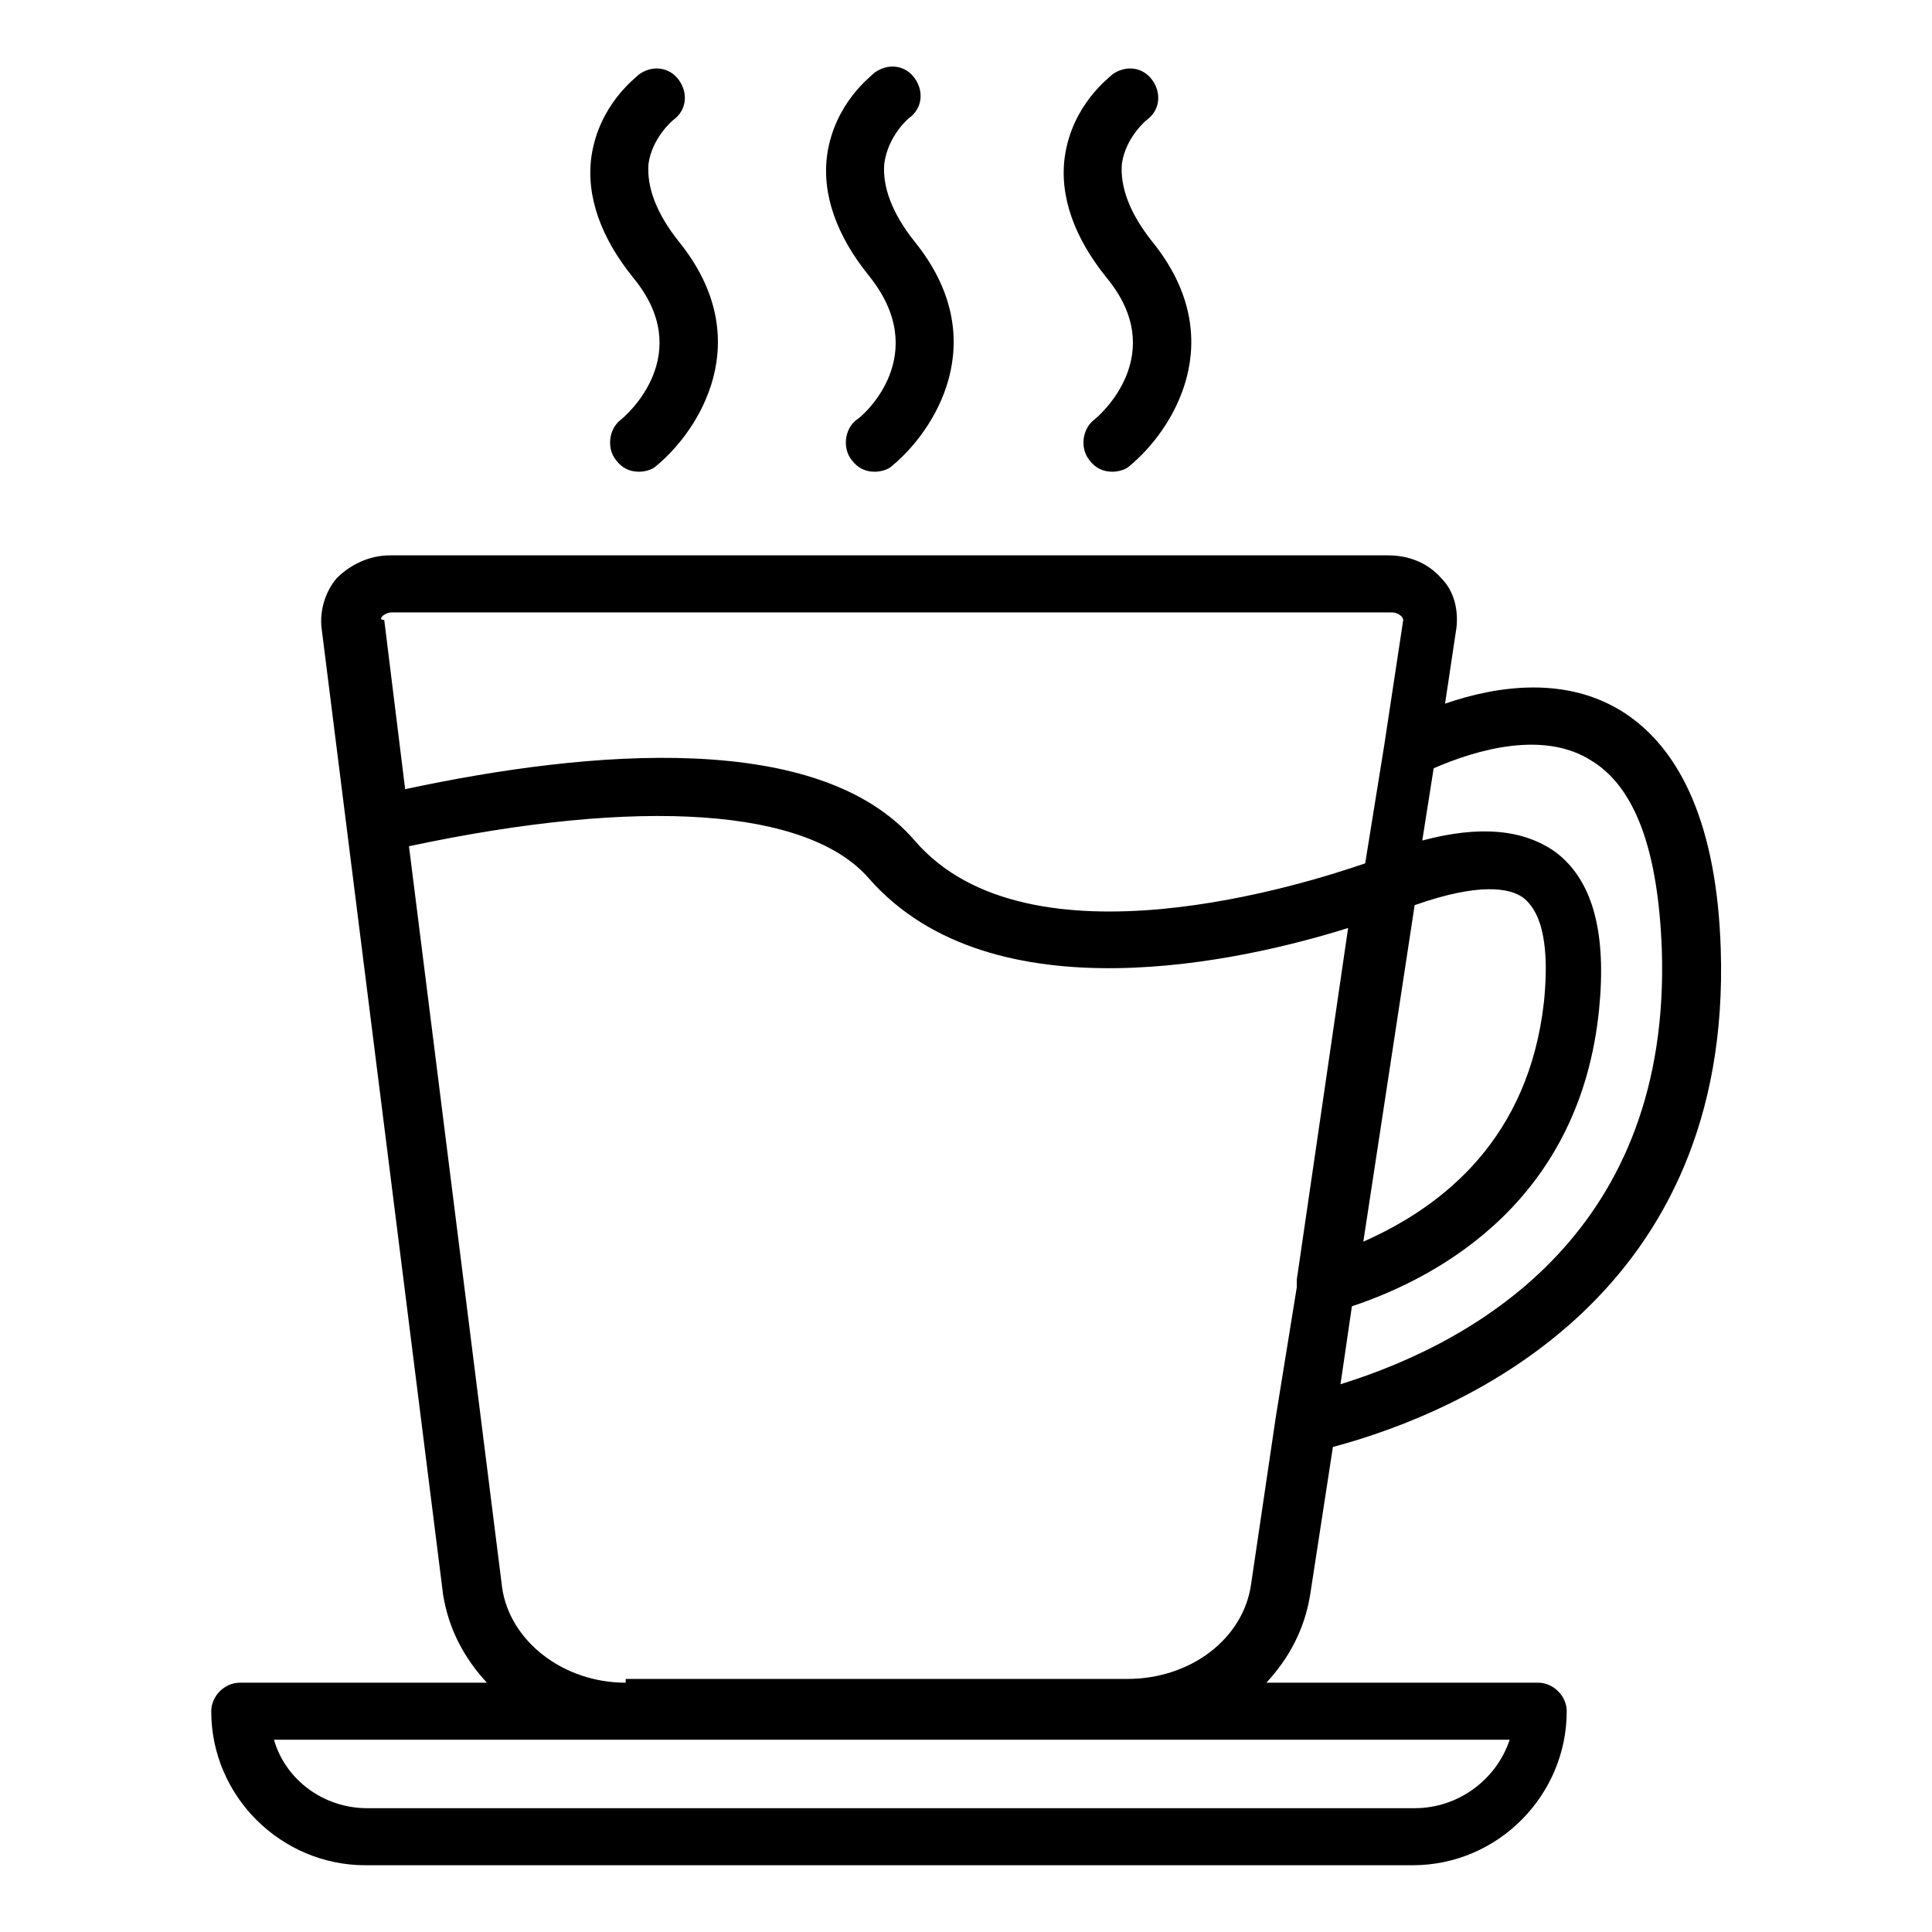 <?xml version="1.0" encoding="UTF-8"?>
<!-- Uploaded to: SVG Repo, www.svgrepo.com, Generator: SVG Repo Mixer Tools -->
<svg fill="#000000" width="800px" height="800px" version="1.1" viewBox="144 144 512 512" xmlns="http://www.w3.org/2000/svg">
 <g>
  <path d="m573.81 332.49c-14.609-9.07-32.242-7.055-46.855-2.016l3.023-20.152c0.504-4.535-0.504-9.574-4.031-13.098-3.527-4.031-8.566-6.047-14.105-6.047h-264.5c-5.543 0-10.578 2.519-14.105 6.047-3.023 3.527-4.535 8.566-4.031 13.098l32.242 256.44c1.512 9.07 5.543 16.625 11.586 23.176h-65.492c-4.031 0-7.559 3.527-7.559 7.559 0 22.672 18.641 40.809 40.809 40.809h277.6c22.672 0 40.809-18.641 40.809-40.809 0-4.031-3.527-7.559-7.559-7.559h-72.039c6.047-6.551 10.078-14.105 11.586-23.176l6.047-39.297c35.77-9.574 105.8-40.809 102.78-132-1.008-31.738-10.078-52.898-26.199-62.973zm-54.914 51.387c17.129-6.047 25.191-4.535 28.719-2.016 6.551 5.039 6.551 17.633 5.543 27.711-4.031 35.77-26.199 53.906-47.863 63.48zm-273.57-76.578c0.504-0.504 1.512-1.008 2.519-1.008h265c1.008 0 2.016 0.504 2.519 1.008s0.504 1.008 0.504 1.008l-5.039 33.25-5.039 31.234c-14.609 5.039-89.176 29.223-119.4-6.047-25.191-29.223-85.648-24.184-135.02-13.602l-5.543-44.84c-1.008 0.004-1.008-0.5-0.504-1.004zm273.57 315.89h-277.6c-11.586 0-21.664-7.559-24.688-18.137h327.47c-3.519 10.578-13.598 18.137-25.184 18.137zm-209.08-33.254c-16.625 0-30.73-11.082-32.746-25.191l-24.688-196.48c61.465-13.098 105.8-10.078 121.92 8.566 32.746 37.281 99.754 21.664 126.96 13.098l-13.602 93.203v1.008 0.504 0.504l-5.543 34.258-6.551 44.336c-2.016 14.609-16.121 25.191-32.746 25.191h-133.01zm189.43-79.098 3.023-20.656c24.184-8.062 60.457-28.719 65.496-78.594 2.016-20.152-1.512-34.258-11.586-41.816-8.566-6.047-20.152-7.055-35.266-3.023l3.023-19.145c11.586-5.039 29.223-10.078 41.816-2.016 11.586 7.055 17.633 23.68 18.641 49.879 2.512 74.059-47.867 103.79-85.148 115.37z"/>
  <path d="m308.3 255.41c-3.023 2.519-3.527 7.559-1.008 10.578 1.512 2.016 3.527 3.023 6.047 3.023 1.512 0 3.527-0.504 4.535-1.512 11.082-9.07 27.207-33.25 6.047-59.449-6.047-7.559-8.566-14.609-8.062-20.656 1.008-7.055 6.551-11.586 6.551-11.586 3.527-2.519 4.031-7.055 1.512-10.578-2.519-3.527-7.055-4.031-10.578-1.512-1.008 1.008-10.578 8.062-12.594 21.664-1.512 10.578 2.519 21.664 11.082 32.242 16.621 20.152-1.516 36.273-3.531 37.785z"/>
  <path d="m370.78 255.41c-3.023 2.519-3.527 7.559-1.008 10.578 1.512 2.016 3.527 3.023 6.047 3.023 1.512 0 3.527-0.504 4.535-1.512 11.082-9.07 27.207-33.25 6.047-59.449-6.047-7.559-8.566-14.609-8.062-20.656 1.008-7.559 6.547-12.09 6.547-12.09 3.527-2.519 4.031-7.055 1.512-10.578-2.519-3.527-7.055-4.031-10.578-1.512-1.008 1.008-10.578 8.062-12.594 21.664-1.512 10.578 2.519 21.664 11.082 32.242 16.625 20.656-1.008 36.777-3.527 38.289z"/>
  <path d="m433.75 255.41c-3.023 2.519-3.527 7.559-1.008 10.578 1.512 2.016 3.527 3.023 6.047 3.023 1.512 0 3.527-0.504 4.535-1.512 11.082-9.07 27.207-33.25 6.047-59.449-6.047-7.559-8.566-14.609-8.062-20.656 1.008-7.055 6.551-11.586 6.551-11.586 3.527-2.519 4.031-7.055 1.512-10.578-2.519-3.527-7.055-4.031-10.578-1.512-1.008 1.008-10.578 8.062-12.594 21.664-1.512 10.578 2.519 21.664 11.082 32.242 16.621 20.152-1.516 36.273-3.531 37.785z"/>
 </g>
</svg>